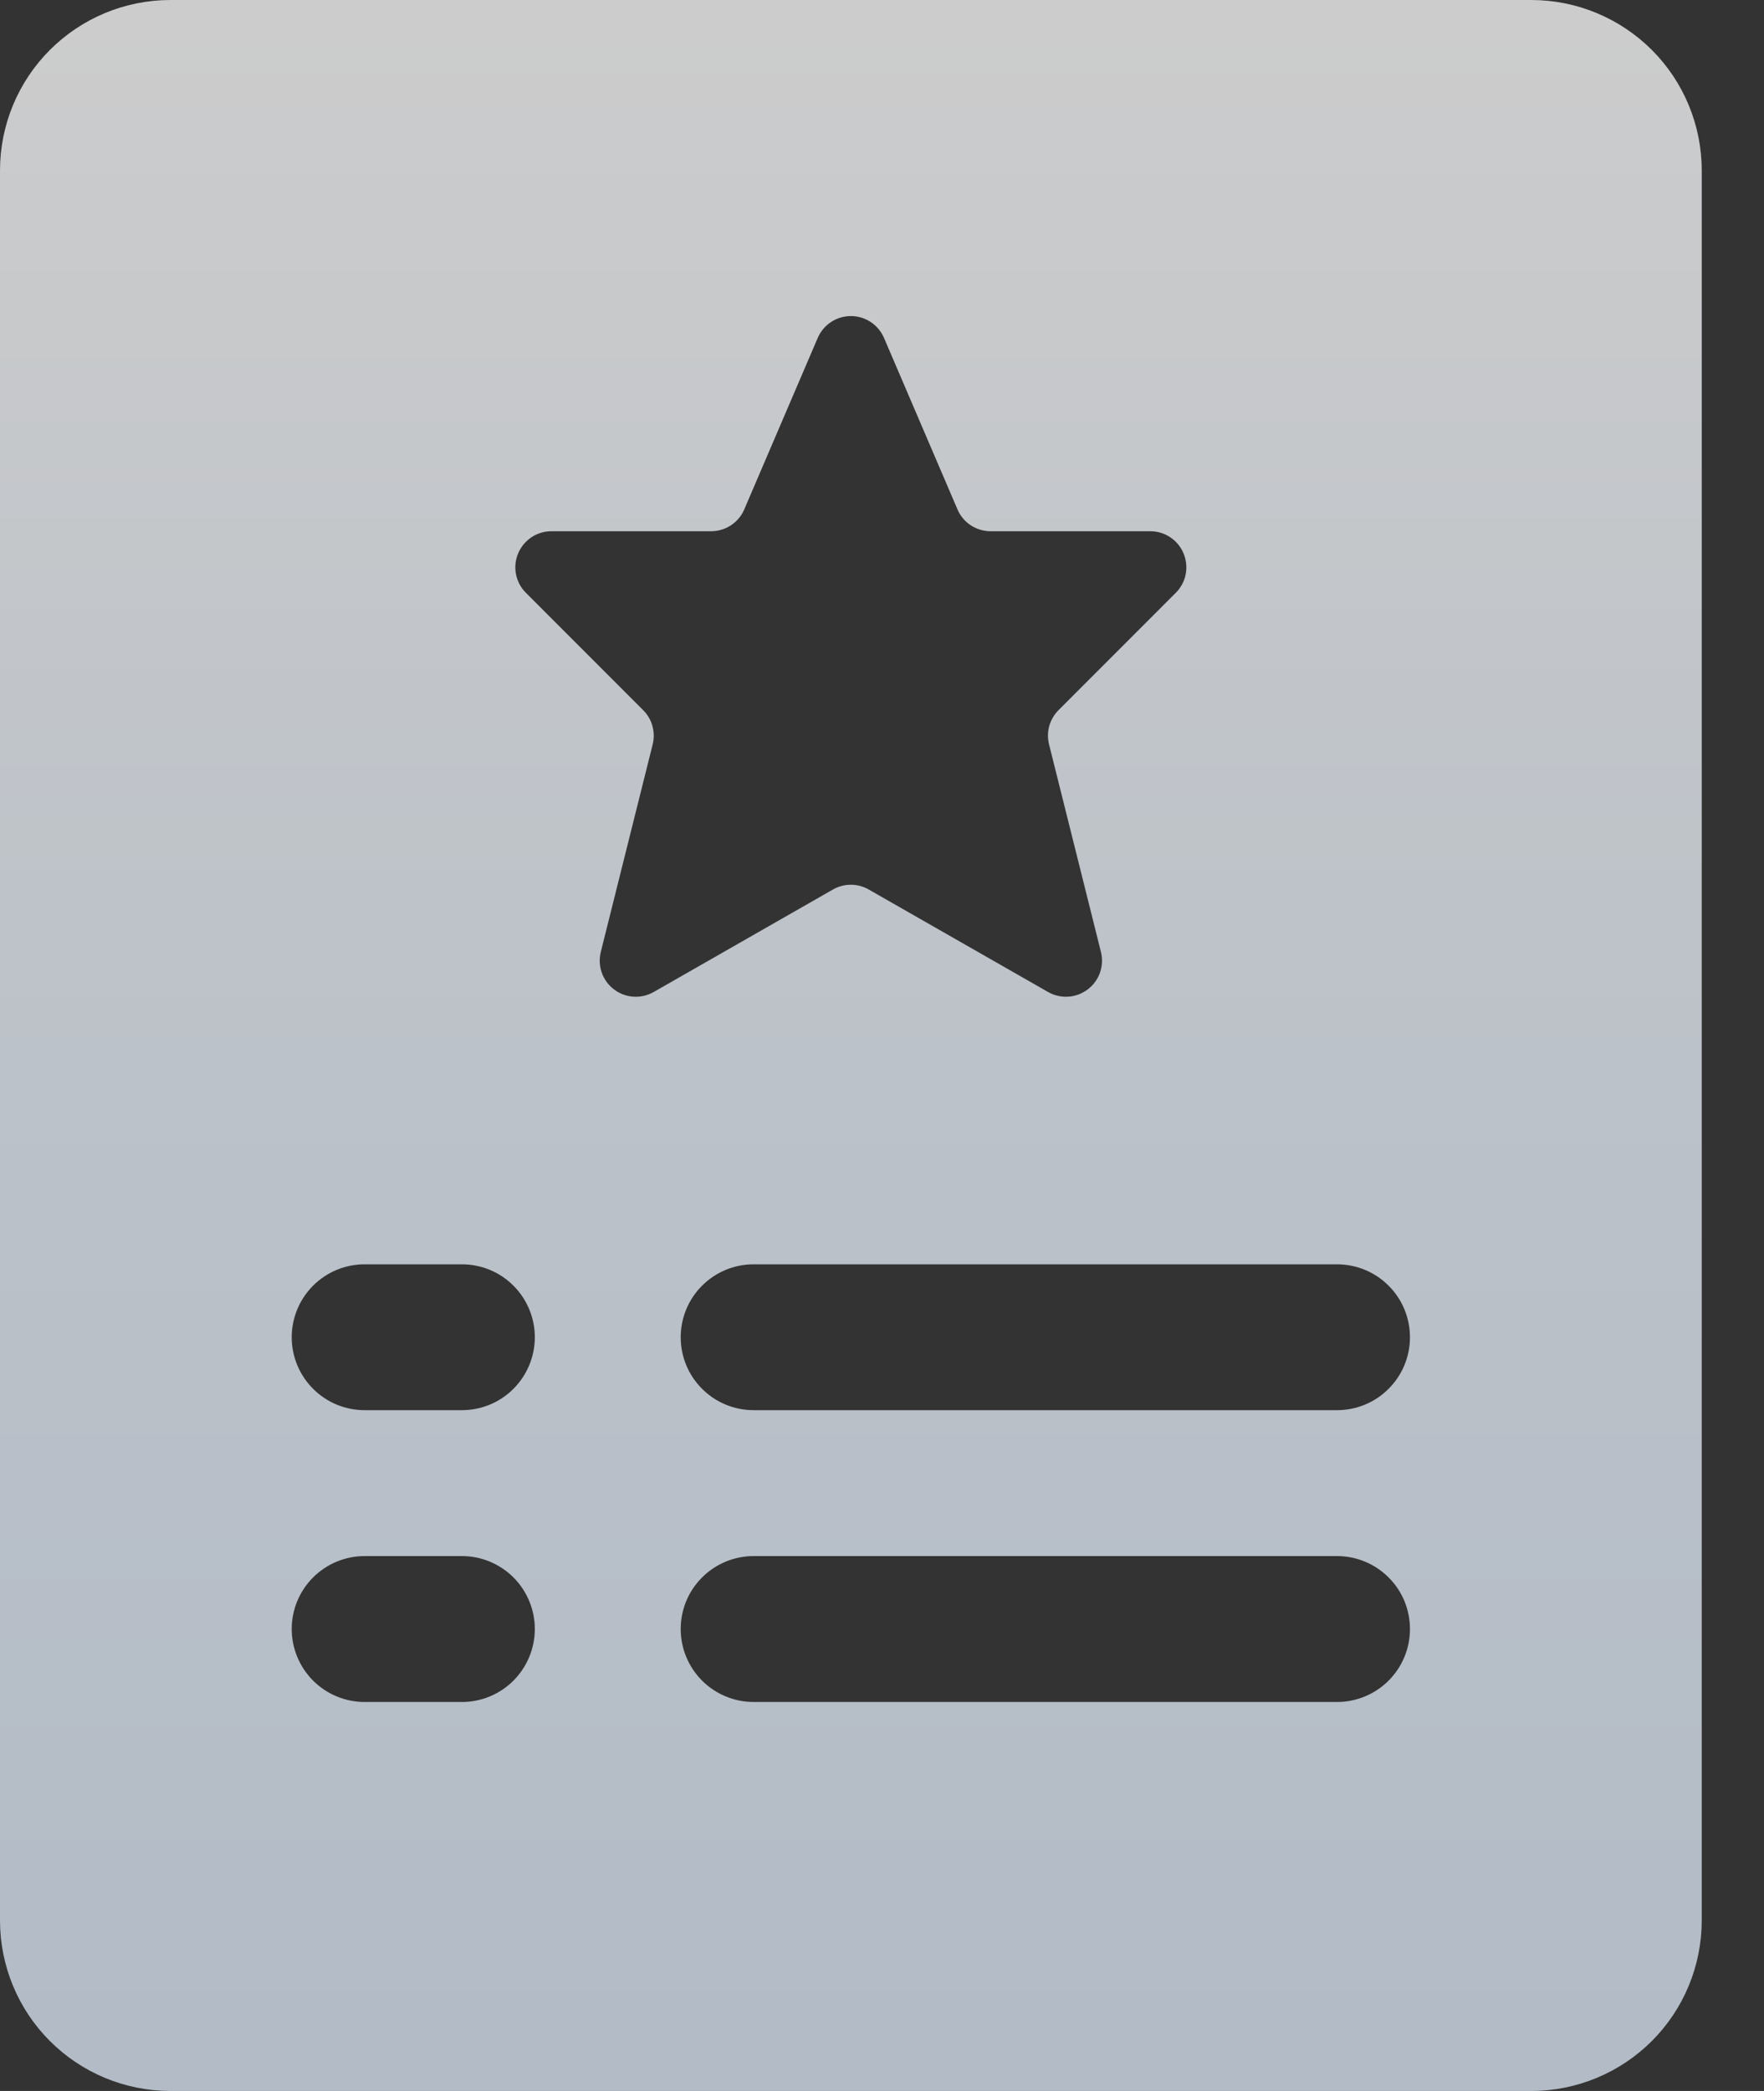 <?xml version="1.0" encoding="UTF-8"?>
<svg xmlns="http://www.w3.org/2000/svg" width="27" height="32" viewBox="0 0 27 32" fill="none">
  <rect x="0" y="0" width="27" height="32" fill="#333333" stroke="none"/>
  <path opacity="0.75" d="M23.442 0H2.605C1.914 0.001 1.252 0.276 0.764 0.764C0.276 1.252 0.001 1.914 0 2.605V29.395C0.001 30.086 0.276 30.748 0.764 31.236C1.252 31.724 1.914 31.999 2.605 32H23.442C24.132 31.999 24.794 31.724 25.283 31.236C25.771 30.748 26.046 30.086 26.047 29.395V2.605C26.046 1.914 25.771 1.252 25.283 0.764C24.794 0.276 24.132 0.001 23.442 0ZM7.07 26.047H5.581C5.285 26.047 5.001 25.929 4.792 25.72C4.583 25.51 4.465 25.226 4.465 24.93C4.465 24.634 4.583 24.35 4.792 24.141C5.001 23.932 5.285 23.814 5.581 23.814H7.07C7.366 23.814 7.65 23.932 7.859 24.141C8.068 24.35 8.186 24.634 8.186 24.93C8.186 25.226 8.068 25.51 7.859 25.72C7.65 25.929 7.366 26.047 7.07 26.047ZM7.07 21.581H5.581C5.285 21.581 5.001 21.464 4.792 21.254C4.583 21.045 4.465 20.761 4.465 20.465C4.465 20.169 4.583 19.885 4.792 19.676C5.001 19.466 5.285 19.349 5.581 19.349H7.07C7.366 19.349 7.65 19.466 7.859 19.676C8.068 19.885 8.186 20.169 8.186 20.465C8.186 20.761 8.068 21.045 7.859 21.254C7.65 21.464 7.366 21.581 7.07 21.581ZM9.196 14.568L9.99 11.392C10.013 11.3 10.012 11.203 9.986 11.111C9.961 11.019 9.912 10.935 9.844 10.868L8.049 9.072C7.972 8.995 7.92 8.897 7.898 8.79C7.877 8.682 7.888 8.572 7.93 8.471C7.972 8.37 8.043 8.284 8.133 8.223C8.224 8.162 8.331 8.13 8.44 8.13H10.884C10.992 8.13 11.098 8.098 11.188 8.039C11.279 7.979 11.35 7.895 11.392 7.795L12.516 5.172C12.559 5.073 12.629 4.988 12.72 4.928C12.81 4.869 12.915 4.837 13.023 4.837C13.132 4.837 13.237 4.869 13.327 4.928C13.418 4.988 13.488 5.073 13.531 5.172L14.655 7.795C14.697 7.895 14.768 7.979 14.858 8.039C14.948 8.098 15.054 8.13 15.162 8.13H17.607C17.716 8.13 17.822 8.162 17.913 8.223C18.004 8.284 18.075 8.37 18.116 8.471C18.158 8.572 18.169 8.682 18.148 8.79C18.127 8.897 18.074 8.995 17.997 9.072L16.202 10.868C16.135 10.935 16.086 11.019 16.06 11.111C16.035 11.203 16.034 11.3 16.057 11.392L16.851 14.568C16.877 14.673 16.872 14.784 16.836 14.886C16.8 14.988 16.735 15.077 16.648 15.142C16.562 15.207 16.459 15.246 16.351 15.253C16.243 15.26 16.135 15.235 16.041 15.181L13.297 13.613C13.214 13.565 13.119 13.54 13.023 13.54C12.927 13.54 12.833 13.565 12.749 13.613L10.006 15.181C9.912 15.235 9.804 15.26 9.696 15.253C9.588 15.246 9.485 15.208 9.398 15.142C9.312 15.077 9.247 14.988 9.211 14.886C9.175 14.784 9.17 14.673 9.196 14.568ZM20.465 26.047H11.535C11.239 26.047 10.955 25.929 10.746 25.72C10.536 25.51 10.419 25.226 10.419 24.93C10.419 24.634 10.536 24.35 10.746 24.141C10.955 23.932 11.239 23.814 11.535 23.814H20.465C20.761 23.814 21.045 23.932 21.254 24.141C21.464 24.35 21.581 24.634 21.581 24.93C21.581 25.226 21.464 25.51 21.254 25.72C21.045 25.929 20.761 26.047 20.465 26.047ZM20.465 21.581H11.535C11.239 21.581 10.955 21.464 10.746 21.254C10.536 21.045 10.419 20.761 10.419 20.465C10.419 20.169 10.536 19.885 10.746 19.676C10.955 19.466 11.239 19.349 11.535 19.349H20.465C20.761 19.349 21.045 19.466 21.254 19.676C21.464 19.885 21.581 20.169 21.581 20.465C21.581 20.761 21.464 21.045 21.254 21.254C21.045 21.464 20.761 21.581 20.465 21.581Z" fill="url(#paint0_linear_4232_20149)"></path>
  <defs>
    <linearGradient id="paint0_linear_4232_20149" x1="13.023" y1="0" x2="13.023" y2="32" gradientUnits="userSpaceOnUse">
      <stop stop-color="white"></stop>
      <stop offset="0.425" stop-color="#ECF3FB"></stop>
      <stop offset="1" stop-color="#DCE8F7"></stop>
    </linearGradient>
  </defs>
</svg>
